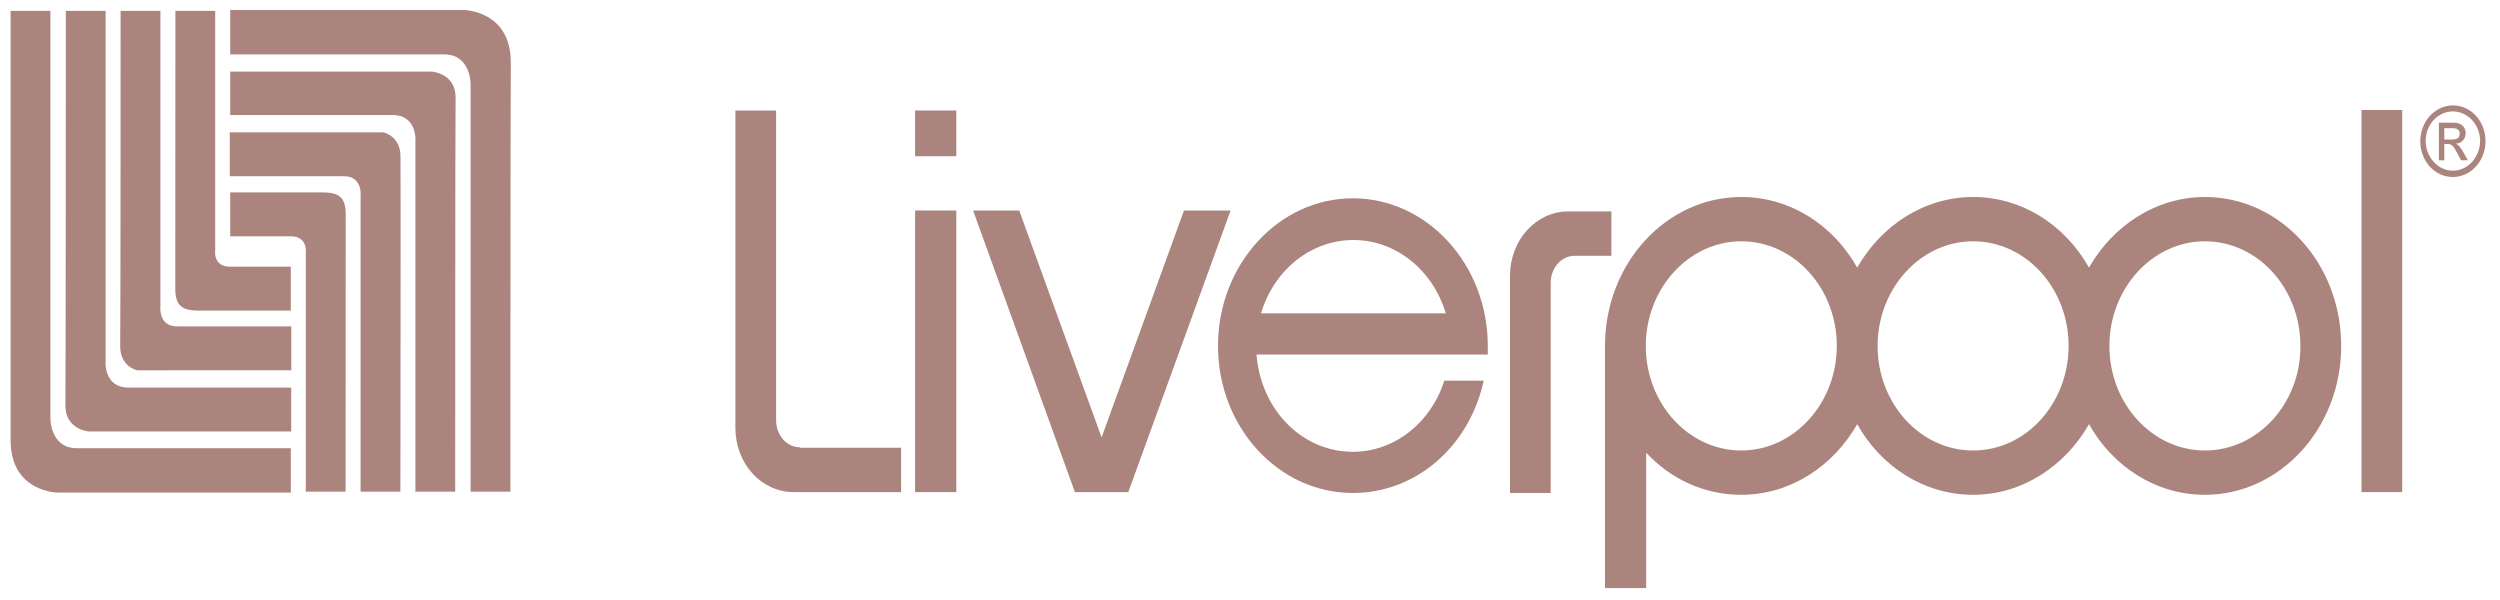 <svg xmlns="http://www.w3.org/2000/svg" xmlns:xlink="http://www.w3.org/1999/xlink" id="liverpool13" x="0px" y="0px" viewBox="0 0 250 60" style="enable-background:new 0 0 250 60;" xml:space="preserve"> <style type="text/css"> .st0{fill-rule:evenodd;clip-rule:evenodd;fill:#AB847D;} </style> <g> <g> <path class="st0" d="M1.06,1.09h3.98v40.79c0,0,0,2.94,2.63,2.94c2.44,0,21.41,0,21.41,0v4.44H5.81c0,0-4.75,0-4.75-5.25 S1.06,1.09,1.06,1.09L1.06,1.09L1.06,1.09z"></path> <path class="st0" d="M6.58,1.09h3.98v34.95c0,0-0.27,2.72,2.31,2.72c12.81,0,16.25,0,16.25,0v4.39H8.89c0,0-2.35-0.18-2.35-2.58 C6.58,38.85,6.58,1.09,6.58,1.09L6.58,1.09L6.58,1.09z"></path> <path class="st0" d="M12.06,1.09h3.98v29.56c0,0-0.23,1.99,1.68,1.99c3.4,0,11.41,0,11.41,0v4.39H13.74c0,0-1.72-0.32-1.72-2.4 C12.06,32.83,12.06,1.09,12.06,1.09L12.06,1.09L12.06,1.09z"></path> <path class="st0" d="M17.54,1.09h3.98v23.9c0,0-0.27,1.68,1.49,1.68c4.48,0,6.07,0,6.07,0v4.39h-9.24c-1.63,0-2.31-0.5-2.31-2.17 C17.54,27.03,17.54,1.09,17.54,1.09L17.54,1.09L17.54,1.09z"></path> <path class="st0" d="M51.04,49.17h-3.98V8.38c0,0,0-2.94-2.63-2.94c-2.44,0-21.41,0-21.41,0V1h23.31c0,0,4.75,0,4.75,5.25 C51.04,11.5,51.04,49.17,51.04,49.17L51.04,49.17L51.04,49.17z"></path> <path class="st0" d="M45.52,49.17h-3.98V14.22c0,0,0.27-2.72-2.31-2.72c-12.81,0-16.21,0-16.21,0V7.16h20.19 c0,0,2.35,0.18,2.35,2.58C45.52,11.46,45.52,49.17,45.52,49.17L45.52,49.17L45.52,49.17z"></path> <path class="st0" d="M40.04,49.17h-3.98V19.61c0,0,0.23-1.99-1.67-1.99c-3.4,0-11.41,0-11.41,0v-4.39h15.35 c0,0,1.72,0.36,1.72,2.4C40.08,17.43,40.04,49.17,40.04,49.17L40.04,49.17L40.04,49.17z"></path> <path class="st0" d="M34.56,49.17h-3.98V25.31c0,0,0.23-1.68-1.49-1.68c-4.53,0-6.07,0-6.07,0v-4.39h9.24 c1.63,0,2.31,0.5,2.31,2.17C34.56,23.27,34.56,49.17,34.56,49.17L34.56,49.17L34.56,49.17z"></path> <polygon class="st0" points="91.51,11.05 95.63,11.05 95.63,15.62 91.51,15.62 "></polygon> <polygon class="st0" points="91.51,21.05 95.63,21.05 95.63,49.21 91.51,49.21 "></polygon> <polygon class="st0" points="236.15,11 240.22,11 240.22,49.21 236.15,49.21 "></polygon> <polygon class="st0" points="118.4,21.05 110.16,43.74 101.92,21.05 97.31,21.05 107.49,49.21 112.83,49.21 123.06,21.05 "></polygon> <path class="st0" d="M80.01,44.73c-1.36,0-2.4-1.22-2.4-2.72V11.05h-4.07v31.73c0,3.58,2.58,6.43,5.84,6.43h10.73v-4.44h-10.1 V44.73z"></path> <path class="st0" d="M157.47,25.58c-1.36,0-2.4,1.22-2.4,2.72V49.3H151V27.57c0-3.53,2.58-6.43,5.84-6.43h4.3v4.44H157.47 L157.47,25.58z"></path> <path class="st0" d="M148.78,35.45v-0.86c0-8.15-6.07-14.76-13.49-14.76s-13.49,6.61-13.49,14.76c0,8.1,6.02,14.71,13.49,14.71 c6.29,0,11.63-4.62,13.08-11.23h-3.94c-1.36,4.26-5.03,7.11-9.14,7.11c-5.03,0-9.19-4.12-9.64-9.73L148.78,35.45L148.78,35.45z M126.1,31.33c1.36-4.48,5.12-7.33,9.24-7.33s7.88,2.85,9.24,7.33H126.1L126.1,31.33z"></path> <path class="st0" d="M220.49,19.7c-4.89,0-9.19,2.85-11.59,7.06c-2.4-4.26-6.7-7.06-11.59-7.06c-4.89,0-9.19,2.85-11.59,7.06 c-2.4-4.26-6.7-7.06-11.59-7.06c-7.51,0-13.63,6.65-13.63,14.89c0,0.32,0,24.22,0,24.22h4.12V45.27c2.44,2.63,5.79,4.21,9.51,4.21 c4.89,0,9.19-2.85,11.59-7.06c2.4,4.26,6.7,7.06,11.59,7.06c4.89,0,9.19-2.85,11.59-7.06c2.4,4.26,6.7,7.06,11.59,7.06 c7.51,0,13.63-6.65,13.63-14.89S228.05,19.7,220.49,19.7L220.49,19.7z M174.13,45.05c-5.25,0-9.55-4.66-9.55-10.46 c0-5.75,4.3-10.46,9.55-10.46s9.55,4.66,9.55,10.46C183.68,40.34,179.38,45.05,174.13,45.05L174.13,45.05z M197.31,45.05 c-5.25,0-9.55-4.66-9.55-10.46c0-5.75,4.3-10.46,9.55-10.46s9.55,4.66,9.55,10.46C206.86,40.34,202.6,45.05,197.31,45.05 L197.31,45.05z M220.49,45.05c-5.25,0-9.55-4.66-9.55-10.46c0-5.75,4.3-10.46,9.55-10.46c5.25,0,9.55,4.66,9.55,10.46 C230.08,40.34,225.78,45.05,220.49,45.05L220.49,45.05z"></path> <path class="st0" d="M245.29,17.7c-1.81,0-3.26-1.58-3.26-3.58c0-1.95,1.45-3.58,3.26-3.58c1.81,0,3.26,1.58,3.26,3.58 C248.55,16.08,247.1,17.7,245.29,17.7L245.29,17.7z M245.29,11.14c-1.49,0-2.72,1.31-2.72,2.94s1.22,2.99,2.72,2.99 c1.49,0,2.72-1.36,2.72-2.99C248.01,12.5,246.79,11.14,245.29,11.14L245.29,11.14z M243.85,12.27h1.54c0.86,0,1.18,0.59,1.18,1 c0,0.63-0.41,1.09-1,1.09l0,0c0.32,0.14,0.54,0.45,0.81,0.95l0.41,0.72h-0.68l-0.32-0.59c-0.45-0.86-0.59-1.04-1.04-1.04h-0.32 v1.63h-0.54v-3.76H243.85z M245.25,13.95c0.45,0,0.72-0.18,0.72-0.59c0-0.36-0.27-0.54-0.63-0.54h-0.91v1.13H245.25L245.25,13.95z "></path> </g> </g> </svg>